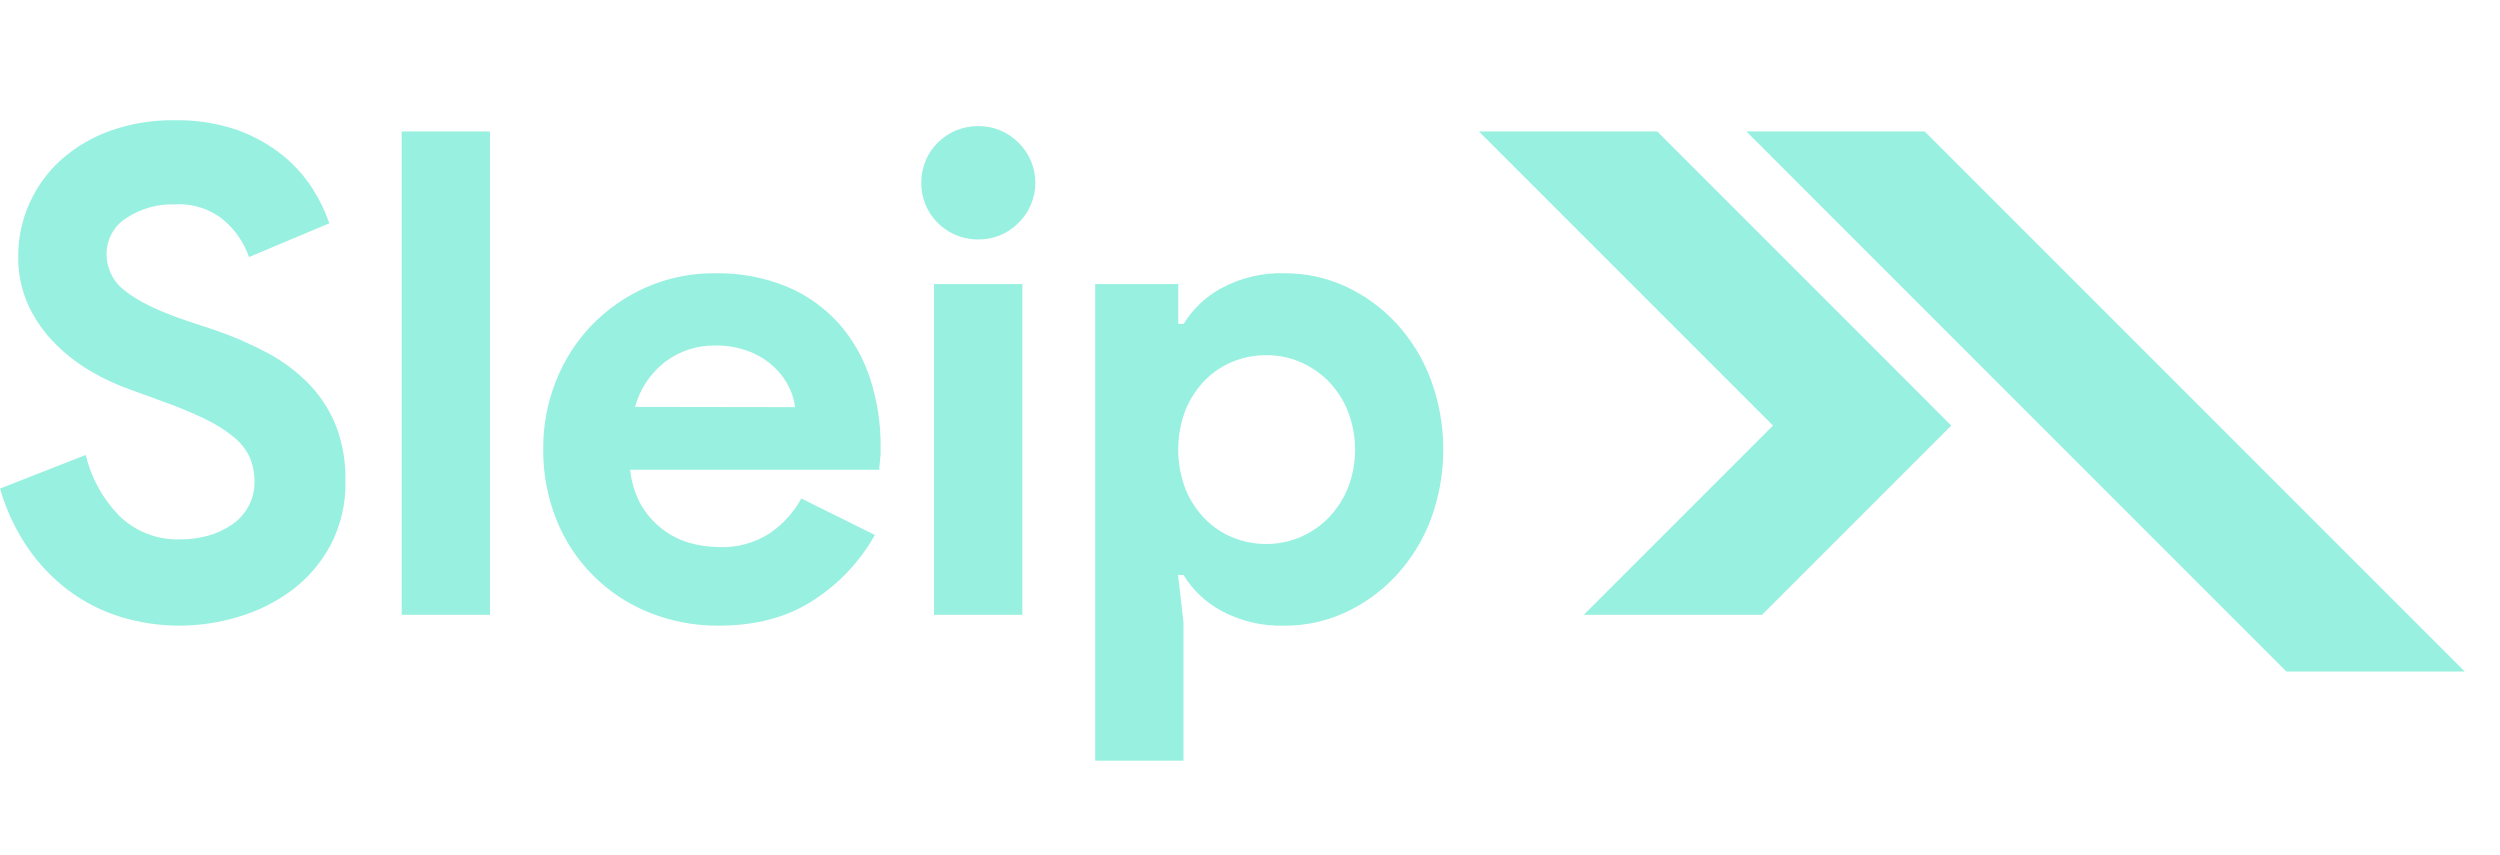 <svg width="117" height="40" viewBox="0 0 117 40" fill="none" xmlns="http://www.w3.org/2000/svg">
<path d="M18.798 28.773H22.931V6.152H18.798V28.773ZM43.713 28.773H47.846V13.294H43.713V28.773ZM14.517 18.033C13.956 17.444 13.306 16.945 12.592 16.556C11.796 16.126 10.967 15.762 10.112 15.467L8.689 14.995C7.402 14.556 6.463 14.099 5.872 13.625C5.6 13.428 5.377 13.169 5.223 12.87C5.07 12.571 4.988 12.24 4.987 11.904C4.983 11.567 5.065 11.235 5.226 10.939C5.386 10.643 5.618 10.393 5.902 10.212C6.584 9.76 7.39 9.534 8.208 9.565C9.04 9.518 9.859 9.79 10.499 10.324C11.026 10.782 11.424 11.371 11.653 12.03L15.412 10.451C15.216 9.881 14.954 9.337 14.629 8.83C14.248 8.236 13.773 7.708 13.224 7.265C12.588 6.758 11.873 6.359 11.107 6.084C10.157 5.761 9.158 5.606 8.155 5.627C7.138 5.613 6.128 5.779 5.17 6.117C4.32 6.416 3.537 6.877 2.864 7.475C2.236 8.038 1.733 8.727 1.388 9.497C1.03 10.282 0.847 11.136 0.853 11.998C0.839 12.8 1.007 13.594 1.343 14.322C1.655 14.979 2.077 15.579 2.592 16.093C3.095 16.599 3.663 17.035 4.281 17.392C4.869 17.735 5.487 18.02 6.129 18.245L7.52 18.75C8.224 18.997 8.914 19.282 9.586 19.603C10.072 19.832 10.528 20.118 10.944 20.457C11.262 20.711 11.516 21.036 11.688 21.404C11.839 21.764 11.915 22.151 11.91 22.541C11.916 22.954 11.815 23.361 11.615 23.722C11.427 24.059 11.162 24.346 10.841 24.561C10.507 24.787 10.138 24.959 9.749 25.068C9.332 25.185 8.901 25.243 8.467 25.242C7.932 25.265 7.398 25.178 6.898 24.985C6.398 24.791 5.943 24.497 5.562 24.121C4.802 23.334 4.266 22.357 4.012 21.292L0 22.866C0.283 23.851 0.721 24.784 1.296 25.632C1.821 26.401 2.47 27.079 3.215 27.637C3.949 28.185 4.772 28.602 5.648 28.871C6.548 29.146 7.485 29.284 8.426 29.281C9.347 29.275 10.263 29.137 11.145 28.871C12.043 28.611 12.888 28.193 13.64 27.637C14.39 27.077 15.01 26.361 15.456 25.538C15.951 24.599 16.196 23.549 16.167 22.488C16.183 21.631 16.039 20.779 15.742 19.975C15.462 19.255 15.046 18.596 14.517 18.033ZM39.228 15.11C38.554 14.368 37.723 13.785 36.796 13.403C35.742 12.977 34.613 12.768 33.477 12.789C32.36 12.775 31.252 13.001 30.23 13.451C29.276 13.873 28.413 14.474 27.688 15.222C26.964 15.979 26.395 16.869 26.014 17.844C25.614 18.855 25.414 19.933 25.423 21.021C25.41 22.151 25.62 23.272 26.04 24.321C26.431 25.301 27.017 26.191 27.763 26.938C28.509 27.684 29.398 28.272 30.377 28.664C31.409 29.08 32.512 29.289 33.625 29.281C35.373 29.281 36.849 28.888 38.053 28.1C39.254 27.332 40.247 26.279 40.944 25.036L37.501 23.329C37.145 23.98 36.639 24.538 36.025 24.956C35.324 25.411 34.498 25.637 33.663 25.603C33.182 25.603 32.704 25.535 32.243 25.399C31.778 25.261 31.343 25.035 30.962 24.735C30.566 24.421 30.233 24.036 29.982 23.598C29.714 23.097 29.548 22.548 29.491 21.983H41.151C41.149 21.866 41.159 21.75 41.18 21.635C41.181 21.518 41.192 21.401 41.212 21.286V20.908C41.223 19.814 41.053 18.726 40.711 17.687C40.399 16.737 39.897 15.86 39.234 15.11H39.228ZM29.719 19.043C29.95 18.201 30.448 17.458 31.139 16.926C31.813 16.422 32.636 16.156 33.477 16.17C34.034 16.16 34.587 16.26 35.104 16.465C35.526 16.634 35.913 16.88 36.244 17.191C36.531 17.462 36.766 17.783 36.937 18.139C37.081 18.425 37.172 18.735 37.206 19.054L29.719 19.043ZM45.768 5.901C45.415 5.9 45.066 5.97 44.741 6.105C44.422 6.238 44.133 6.432 43.887 6.675C43.647 6.915 43.454 7.198 43.321 7.51C43.045 8.179 43.045 8.929 43.321 9.598C43.526 10.076 43.867 10.484 44.303 10.77C44.738 11.056 45.247 11.208 45.768 11.207C46.12 11.213 46.469 11.147 46.795 11.014C47.121 10.881 47.416 10.684 47.663 10.433C47.914 10.189 48.113 9.896 48.249 9.574C48.385 9.251 48.455 8.904 48.455 8.554C48.455 8.204 48.385 7.857 48.249 7.535C48.113 7.212 47.914 6.92 47.663 6.675C47.416 6.425 47.121 6.227 46.795 6.094C46.469 5.961 46.12 5.896 45.768 5.901ZM65.328 15.11C64.658 14.393 63.856 13.814 62.966 13.403C62.079 12.996 61.114 12.786 60.137 12.789C59.103 12.753 58.078 12.993 57.167 13.483C56.44 13.875 55.828 14.453 55.396 15.157H55.142V13.294H51.254V35.599H55.387V29.122L55.133 26.911H55.387C55.82 27.615 56.431 28.192 57.158 28.585C58.069 29.076 59.094 29.316 60.128 29.281C61.105 29.284 62.07 29.073 62.957 28.664C63.847 28.254 64.649 27.674 65.319 26.958C66.023 26.201 66.576 25.316 66.945 24.351C67.747 22.212 67.747 19.855 66.945 17.717C66.578 16.753 66.028 15.867 65.328 15.11ZM63.069 22.866C62.857 23.384 62.546 23.856 62.154 24.256C61.778 24.634 61.333 24.934 60.843 25.142C60.348 25.352 59.816 25.459 59.278 25.458C58.742 25.462 58.211 25.362 57.713 25.163C57.222 24.965 56.776 24.67 56.403 24.295C56.01 23.895 55.699 23.423 55.487 22.904C55.023 21.705 55.023 20.375 55.487 19.175C55.7 18.657 56.011 18.185 56.403 17.785C56.776 17.41 57.222 17.114 57.713 16.917C58.211 16.718 58.742 16.618 59.278 16.622C59.816 16.62 60.348 16.728 60.843 16.937C61.332 17.147 61.777 17.448 62.154 17.823C62.545 18.224 62.856 18.696 63.069 19.214C63.534 20.391 63.534 21.701 63.069 22.878V22.866ZM87.152 15.745L77.559 6.152H69.213L82.977 19.916L74.12 28.773H82.463L91.32 19.916L87.152 15.745ZM90.075 6.152H81.731L107.004 31.428H115.35L90.075 6.152Z" fill="#98F0E0"/>
</svg>
